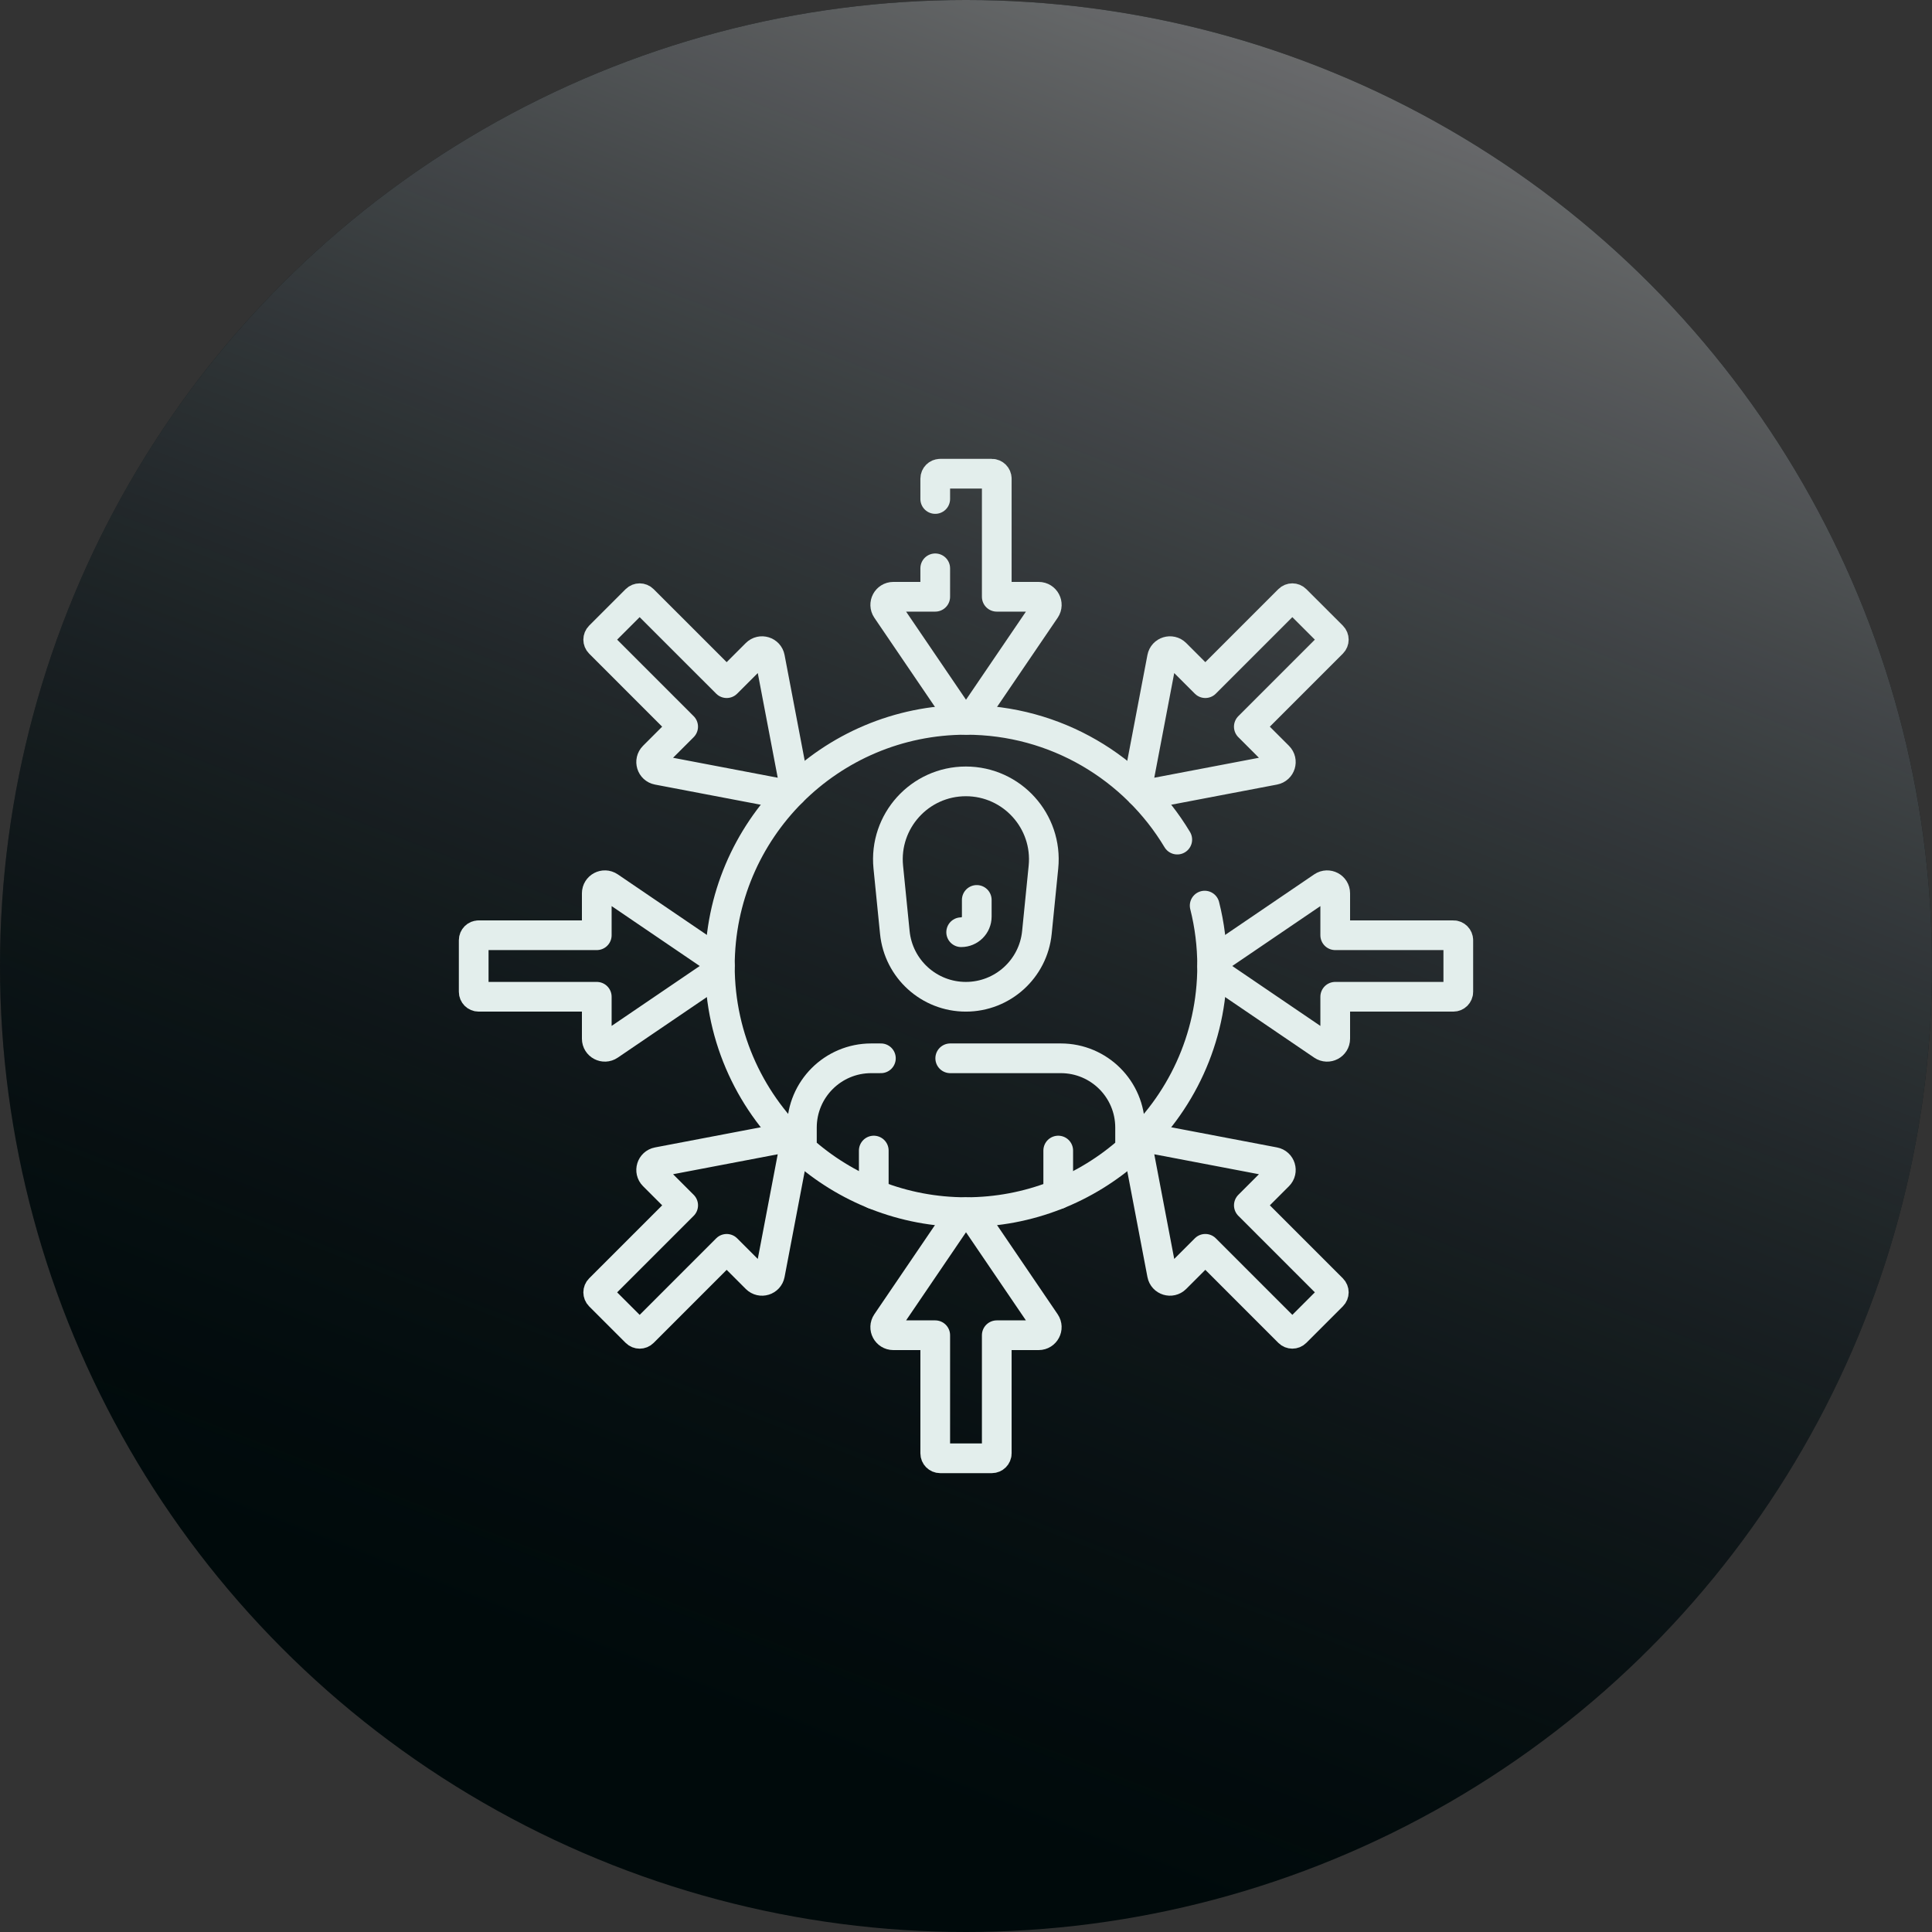 <svg xmlns="http://www.w3.org/2000/svg" width="80" height="80" viewBox="0 0 80 80" fill="none"><rect x="0" y="0" width="80" height="80" fill="#333333" stroke="none"/><circle cx="40" cy="40" r="40" fill="#000A0B"></circle><circle cx="40" cy="40" r="40" fill="url(#paint0_linear_1181_6328)"></circle><g clip-path="url(#clip0_1181_6328)"><path d="M40.446 37.264V37.955C40.446 38.312 40.157 38.601 39.8 38.601" stroke="#E3EEEC" stroke-width="1.23" stroke-miterlimit="10" stroke-linecap="round" stroke-linejoin="round"></path><path d="M39.994 32.355C38.084 32.355 36.592 34.005 36.782 35.905L37.053 38.612C37.204 40.123 38.475 41.274 39.994 41.274C41.513 41.274 42.785 40.123 42.936 38.612C43.022 37.75 43.131 36.664 43.207 35.905C43.397 34.005 41.904 32.355 39.994 32.355Z" stroke="#E3EEEC" stroke-width="1.23" stroke-miterlimit="10" stroke-linecap="round" stroke-linejoin="round"></path><path d="M38.726 23.533V24.711H36.991C36.722 24.711 36.563 25.012 36.714 25.235L39.723 29.661C39.856 29.857 40.144 29.857 40.277 29.661L43.287 25.235C43.438 25.012 43.279 24.711 43.01 24.711H41.274V19.82C41.274 19.707 41.182 19.615 41.069 19.615H38.931C38.818 19.615 38.726 19.707 38.726 19.82V20.662" stroke="#E3EEEC" stroke-width="1.23" stroke-miterlimit="10" stroke-linecap="round" stroke-linejoin="round"></path><path d="M52.938 31.317L51.711 30.09L55.17 26.631C55.25 26.551 55.25 26.422 55.17 26.341L53.658 24.83C53.578 24.75 53.448 24.75 53.368 24.83L49.91 28.288L48.683 27.061C48.492 26.871 48.167 26.971 48.117 27.235L47.115 32.493C47.07 32.725 47.274 32.929 47.507 32.885L52.764 31.883C53.029 31.833 53.129 31.507 52.938 31.317Z" stroke="#E3EEEC" stroke-width="1.23" stroke-miterlimit="10" stroke-linecap="round" stroke-linejoin="round"></path><path d="M55.289 43.01V41.274H60.18C60.293 41.274 60.385 41.182 60.385 41.069V38.931C60.385 38.818 60.293 38.726 60.18 38.726H55.289V36.991C55.289 36.722 54.988 36.563 54.765 36.714L50.339 39.723C50.144 39.856 50.144 40.144 50.339 40.277L54.765 43.287C54.988 43.438 55.289 43.279 55.289 43.01Z" stroke="#E3EEEC" stroke-width="1.23" stroke-miterlimit="10" stroke-linecap="round" stroke-linejoin="round"></path><path d="M48.683 52.938L49.91 51.711L53.368 55.17C53.448 55.25 53.578 55.25 53.658 55.17L55.17 53.658C55.25 53.578 55.25 53.448 55.17 53.368L51.712 49.91L52.939 48.683C53.129 48.492 53.029 48.167 52.764 48.117L47.507 47.115C47.275 47.07 47.071 47.274 47.115 47.507L48.117 52.764C48.167 53.029 48.492 53.129 48.683 52.938Z" stroke="#E3EEEC" stroke-width="1.23" stroke-miterlimit="10" stroke-linecap="round" stroke-linejoin="round"></path><path d="M36.991 55.289H38.726V60.18C38.726 60.293 38.818 60.385 38.931 60.385H41.069C41.182 60.385 41.274 60.293 41.274 60.18V55.289H43.009C43.278 55.289 43.438 54.988 43.286 54.765L40.277 50.339C40.144 50.144 39.856 50.144 39.723 50.339L36.714 54.765C36.562 54.988 36.722 55.289 36.991 55.289Z" stroke="#E3EEEC" stroke-width="1.23" stroke-miterlimit="10" stroke-linecap="round" stroke-linejoin="round"></path><path d="M27.062 48.683L28.289 49.91L24.83 53.369C24.75 53.449 24.75 53.579 24.83 53.659L26.342 55.171C26.422 55.251 26.552 55.251 26.632 55.171L30.09 51.712L31.317 52.939C31.508 53.129 31.833 53.029 31.883 52.765L32.885 47.507C32.93 47.275 32.726 47.071 32.493 47.115L27.236 48.117C26.971 48.168 26.871 48.493 27.062 48.683Z" stroke="#E3EEEC" stroke-width="1.23" stroke-miterlimit="10" stroke-linecap="round" stroke-linejoin="round"></path><path d="M24.711 36.991V38.726H19.82C19.707 38.726 19.615 38.818 19.615 38.931V41.069C19.615 41.182 19.707 41.274 19.82 41.274H24.711V43.01C24.711 43.279 25.012 43.438 25.235 43.286L29.661 40.277C29.857 40.144 29.857 39.856 29.661 39.723L25.235 36.714C25.012 36.563 24.711 36.722 24.711 36.991Z" stroke="#E3EEEC" stroke-width="1.23" stroke-miterlimit="10" stroke-linecap="round" stroke-linejoin="round"></path><path d="M31.317 27.061L30.09 28.288L26.631 24.83C26.551 24.75 26.422 24.75 26.341 24.83L24.83 26.341C24.75 26.421 24.75 26.551 24.83 26.631L28.288 30.09L27.061 31.317C26.871 31.507 26.971 31.833 27.235 31.883L32.493 32.885C32.725 32.929 32.929 32.725 32.885 32.493L31.883 27.235C31.833 26.971 31.507 26.871 31.317 27.061Z" stroke="#E3EEEC" stroke-width="1.23" stroke-miterlimit="10" stroke-linecap="round" stroke-linejoin="round"></path><path d="M49.883 37.499C50.085 38.299 50.192 39.137 50.192 40C50.192 43.019 48.88 45.731 46.795 47.597" stroke="#E3EEEC" stroke-width="1.23" stroke-miterlimit="10" stroke-linecap="round" stroke-linejoin="round"></path><path d="M33.205 47.597C31.12 45.731 29.808 43.019 29.808 40C29.808 34.371 34.371 29.808 40 29.808C43.715 29.808 46.967 31.796 48.748 34.766" stroke="#E3EEEC" stroke-width="1.23" stroke-miterlimit="10" stroke-linecap="round" stroke-linejoin="round"></path><path d="M36.476 43.822H36.074C34.489 43.822 33.205 45.106 33.205 46.691V47.597C35.008 49.211 37.389 50.192 40 50.192C42.611 50.192 44.992 49.211 46.795 47.597V46.691C46.795 45.106 45.511 43.822 43.926 43.822H39.347" stroke="#E3EEEC" stroke-width="1.23" stroke-miterlimit="10" stroke-linecap="round" stroke-linejoin="round"></path><path d="M43.819 47.642V49.453" stroke="#E3EEEC" stroke-width="1.23" stroke-miterlimit="10" stroke-linecap="round" stroke-linejoin="round"></path><path d="M36.181 47.642V49.453" stroke="#E3EEEC" stroke-width="1.23" stroke-miterlimit="10" stroke-linecap="round" stroke-linejoin="round"></path></g><defs><linearGradient id="paint0_linear_1181_6328" x1="55" y1="-9" x2="24.5" y2="69.5" gradientUnits="userSpaceOnUse"><stop stop-color="#868686"></stop><stop offset="1" stop-color="#1A1C24" stop-opacity="0"></stop></linearGradient><clipPath id="clip0_1181_6328"><rect width="42" height="42" fill="white" transform="translate(19 19)"></rect></clipPath></defs></svg>